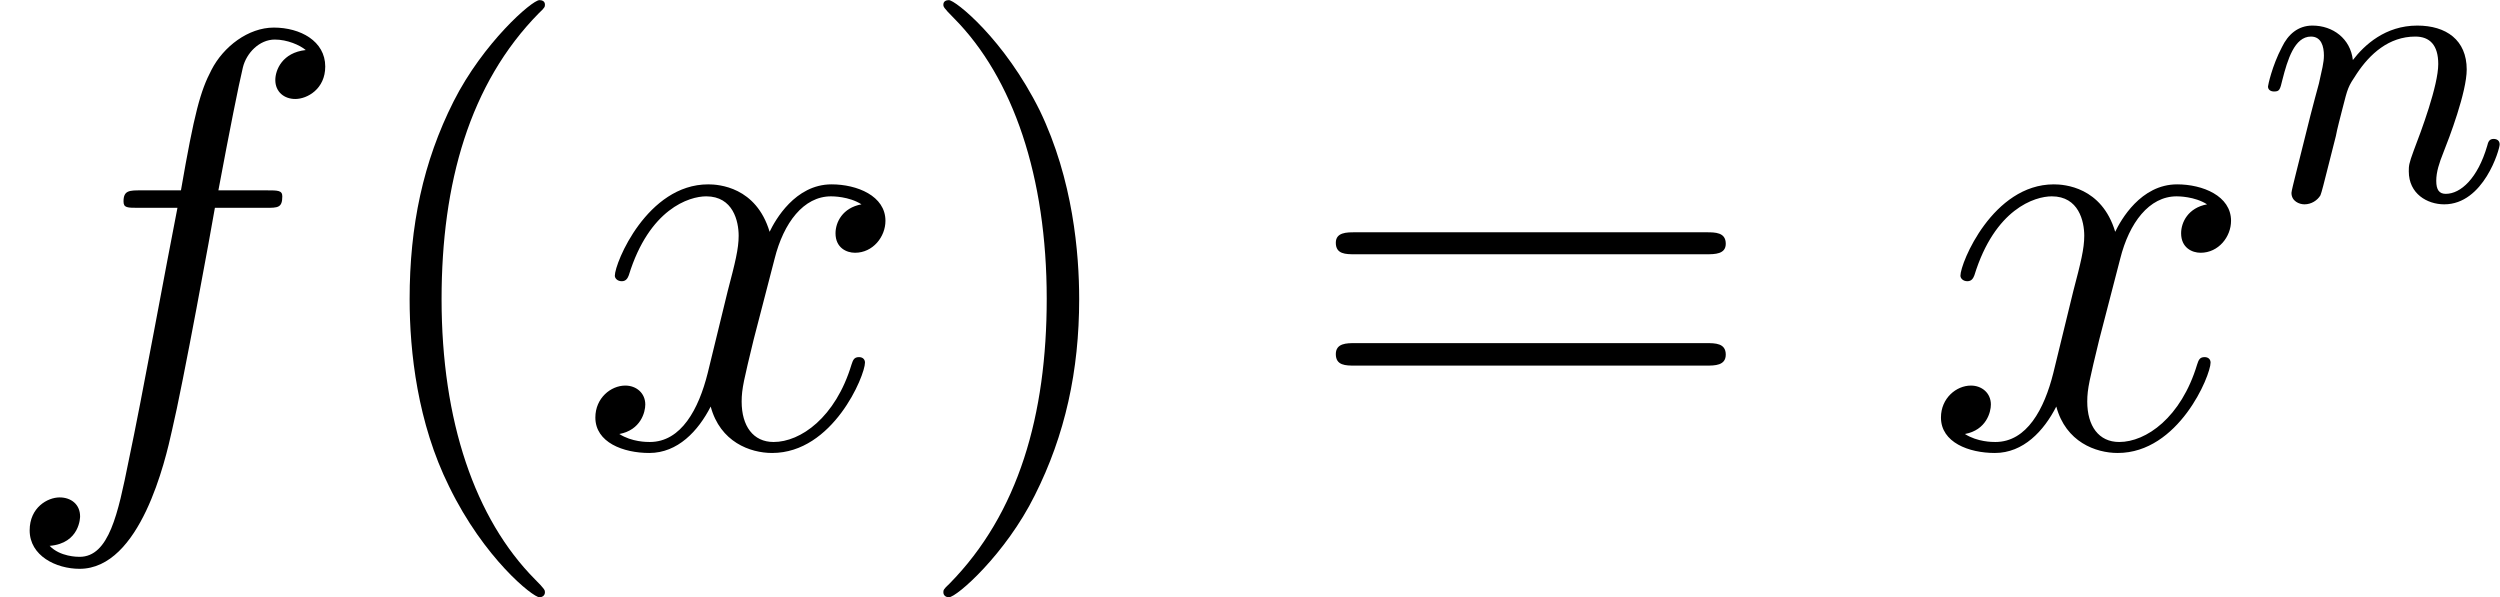 <?xml version='1.0' encoding='UTF-8'?>

<svg version='1.1' xmlns='http://www.w3.org/2000/svg' xmlns:xlink='http://www.w3.org/1999/xlink' width='56.58pt' height='13.52pt' viewBox='-.23 -.24 56.58 13.52'>
<defs>
<path id='g0-110' d='M1.59-1.30C1.61-1.42 1.69-1.72 1.72-1.84C1.83-2.27 1.83-2.28 2.01-2.55C2.27-2.94 2.65-3.29 3.18-3.29C3.47-3.29 3.64-3.12 3.64-2.74C3.64-2.31 3.30-1.40 3.15-1.01C3.05-.74 3.05-.70 3.05-.59C3.05-.14 3.42 .07 3.76 .07C4.55 .07 4.87-1.03 4.87-1.13C4.87-1.21 4.81-1.24 4.75-1.24C4.66-1.24 4.64-1.18 4.62-1.10C4.43-.45 4.09-.14 3.79-.14C3.66-.14 3.60-.22 3.60-.40S3.66-.76 3.74-.96C3.86-1.26 4.21-2.18 4.21-2.63C4.21-3.22 3.80-3.51 3.22-3.51C2.58-3.51 2.16-3.12 1.93-2.82C1.88-3.25 1.53-3.51 1.12-3.51C.83-3.51 .63-3.33 .51-3.08C.31-2.70 .23-2.31 .23-2.29C.23-2.22 .29-2.19 .35-2.19C.46-2.19 .47-2.22 .52-2.43C.62-2.82 .76-3.29 1.09-3.29C1.30-3.29 1.35-3.09 1.35-2.91C1.35-2.77 1.31-2.62 1.25-2.35C1.23-2.29 1.11-1.82 1.08-1.71L.78-.51C.75-.39 .70-.19 .70-.16C.70 .01 .86 .07 .96 .07C1.10 .07 1.22-.01 1.28-.11C1.30-.15 1.37-.43 1.41-.59L1.59-1.30Z'/>
<path id='g2-40' d='M3.88 2.90C3.88 2.86 3.88 2.84 3.68 2.64C2.48 1.43 1.81-.53 1.81-2.97C1.81-5.29 2.37-7.29 3.76-8.70C3.88-8.81 3.88-8.83 3.88-8.87C3.88-8.94 3.82-8.96 3.77-8.96C3.62-8.96 2.64-8.10 2.05-6.93C1.44-5.72 1.17-4.44 1.17-2.97C1.17-1.91 1.33-.49 1.96 .78C2.66 2.22 3.64 3.00 3.77 3.00C3.82 3.00 3.88 2.97 3.88 2.90Z'/>
<path id='g2-41' d='M3.37-2.97C3.37-3.88 3.25-5.36 2.58-6.75C1.87-8.18 .89-8.96 .76-8.96C.71-8.96 .65-8.94 .65-8.87C.65-8.83 .65-8.81 .86-8.60C2.05-7.40 2.72-5.42 2.72-2.98C2.72-.66 2.16 1.32 .77 2.73C.65 2.84 .65 2.86 .65 2.90C.65 2.97 .71 3.00 .76 3.00C.92 3.00 1.90 2.13 2.48 .96C3.09-.25 3.37-1.54 3.37-2.97Z'/>
<path id='g2-61' d='M8.06-3.87C8.23-3.87 8.45-3.87 8.45-4.08C8.45-4.31 8.24-4.31 8.06-4.31H1.02C.86-4.31 .64-4.31 .64-4.10C.64-3.87 .84-3.87 1.02-3.87H8.06ZM8.06-1.64C8.23-1.64 8.45-1.64 8.45-1.86C8.45-2.09 8.24-2.09 8.06-2.09H1.02C.86-2.09 .64-2.09 .64-1.87C.64-1.64 .84-1.64 1.02-1.64H8.06Z'/>
<path id='g1-102' d='M5.33-4.80C5.57-4.80 5.66-4.80 5.66-5.03C5.66-5.15 5.57-5.15 5.35-5.15H4.38C4.61-6.38 4.78-7.23 4.87-7.61C4.94-7.90 5.20-8.17 5.51-8.17C5.76-8.17 6.01-8.06 6.13-7.96C5.66-7.91 5.52-7.56 5.52-7.36C5.52-7.12 5.70-6.98 5.92-6.98C6.16-6.98 6.52-7.18 6.52-7.63C6.52-8.14 6.02-8.41 5.49-8.41C4.98-8.41 4.48-8.03 4.24-7.56C4.02-7.14 3.90-6.71 3.63-5.15H2.83C2.60-5.15 2.48-5.15 2.48-4.93C2.48-4.80 2.55-4.80 2.79-4.80H3.56C3.34-3.69 2.85-.99 2.58 .28C2.37 1.32 2.19 2.19 1.60 2.19C1.56 2.19 1.21 2.19 1.00 1.97C1.61 1.92 1.61 1.39 1.61 1.38C1.61 1.14 1.43 1.00 1.20 1.00C.96 1.00 .60 1.20 .60 1.66C.60 2.17 1.13 2.43 1.60 2.43C2.82 2.43 3.32 .25 3.45-.34C3.67-1.26 4.25-4.44 4.31-4.80H5.33Z'/>
<path id='g1-120' d='M5.66-4.87C5.28-4.80 5.14-4.51 5.14-4.29C5.14-4.00 5.36-3.90 5.53-3.90C5.89-3.90 6.14-4.22 6.14-4.54C6.14-5.04 5.57-5.27 5.06-5.27C4.33-5.27 3.93-4.55 3.82-4.32C3.55-5.22 2.80-5.27 2.59-5.27C1.37-5.27 .72-3.70 .72-3.44C.72-3.39 .77-3.33 .86-3.33C.95-3.33 .98-3.40 1.00-3.45C1.41-4.78 2.21-5.03 2.55-5.03C3.09-5.03 3.20-4.53 3.20-4.24C3.20-3.98 3.13-3.70 2.98-3.13L2.58-1.49C2.40-.77 2.05-.11 1.42-.11C1.36-.11 1.06-.11 .81-.27C1.24-.35 1.33-.71 1.33-.86C1.33-1.09 1.15-1.24 .93-1.24C.64-1.24 .33-.99 .33-.60C.33-.10 .89 .11 1.41 .11C1.98 .11 2.39-.33 2.64-.82C2.83-.11 3.43 .11 3.87 .11C5.09 .11 5.73-1.44 5.73-1.70C5.73-1.76 5.69-1.81 5.61-1.81C5.51-1.81 5.49-1.75 5.46-1.66C5.14-.60 4.44-.11 3.90-.11C3.49-.11 3.26-.43 3.26-.92C3.26-1.18 3.31-1.37 3.50-2.16L3.92-3.78C4.10-4.50 4.50-5.03 5.05-5.03C5.08-5.03 5.41-5.03 5.66-4.87Z'/>
</defs>
<g id='page1' transform='matrix(1.13 0 0 1.13 -63.98 -64.41)'>
<use x='56.41' y='65.75' xlink:href='#g1-102'/>
<use x='63.45' y='65.75' xlink:href='#g2-40'/>
<use x='68.01' y='65.75' xlink:href='#g1-120'/>
<use x='74.66' y='65.75' xlink:href='#g2-41'/>
<use x='82.53' y='65.75' xlink:href='#g2-61'/>
<use x='94.96' y='65.75' xlink:href='#g1-120'/>
<use x='101.61' y='60.81' xlink:href='#g0-110'/>
</g>
</svg>